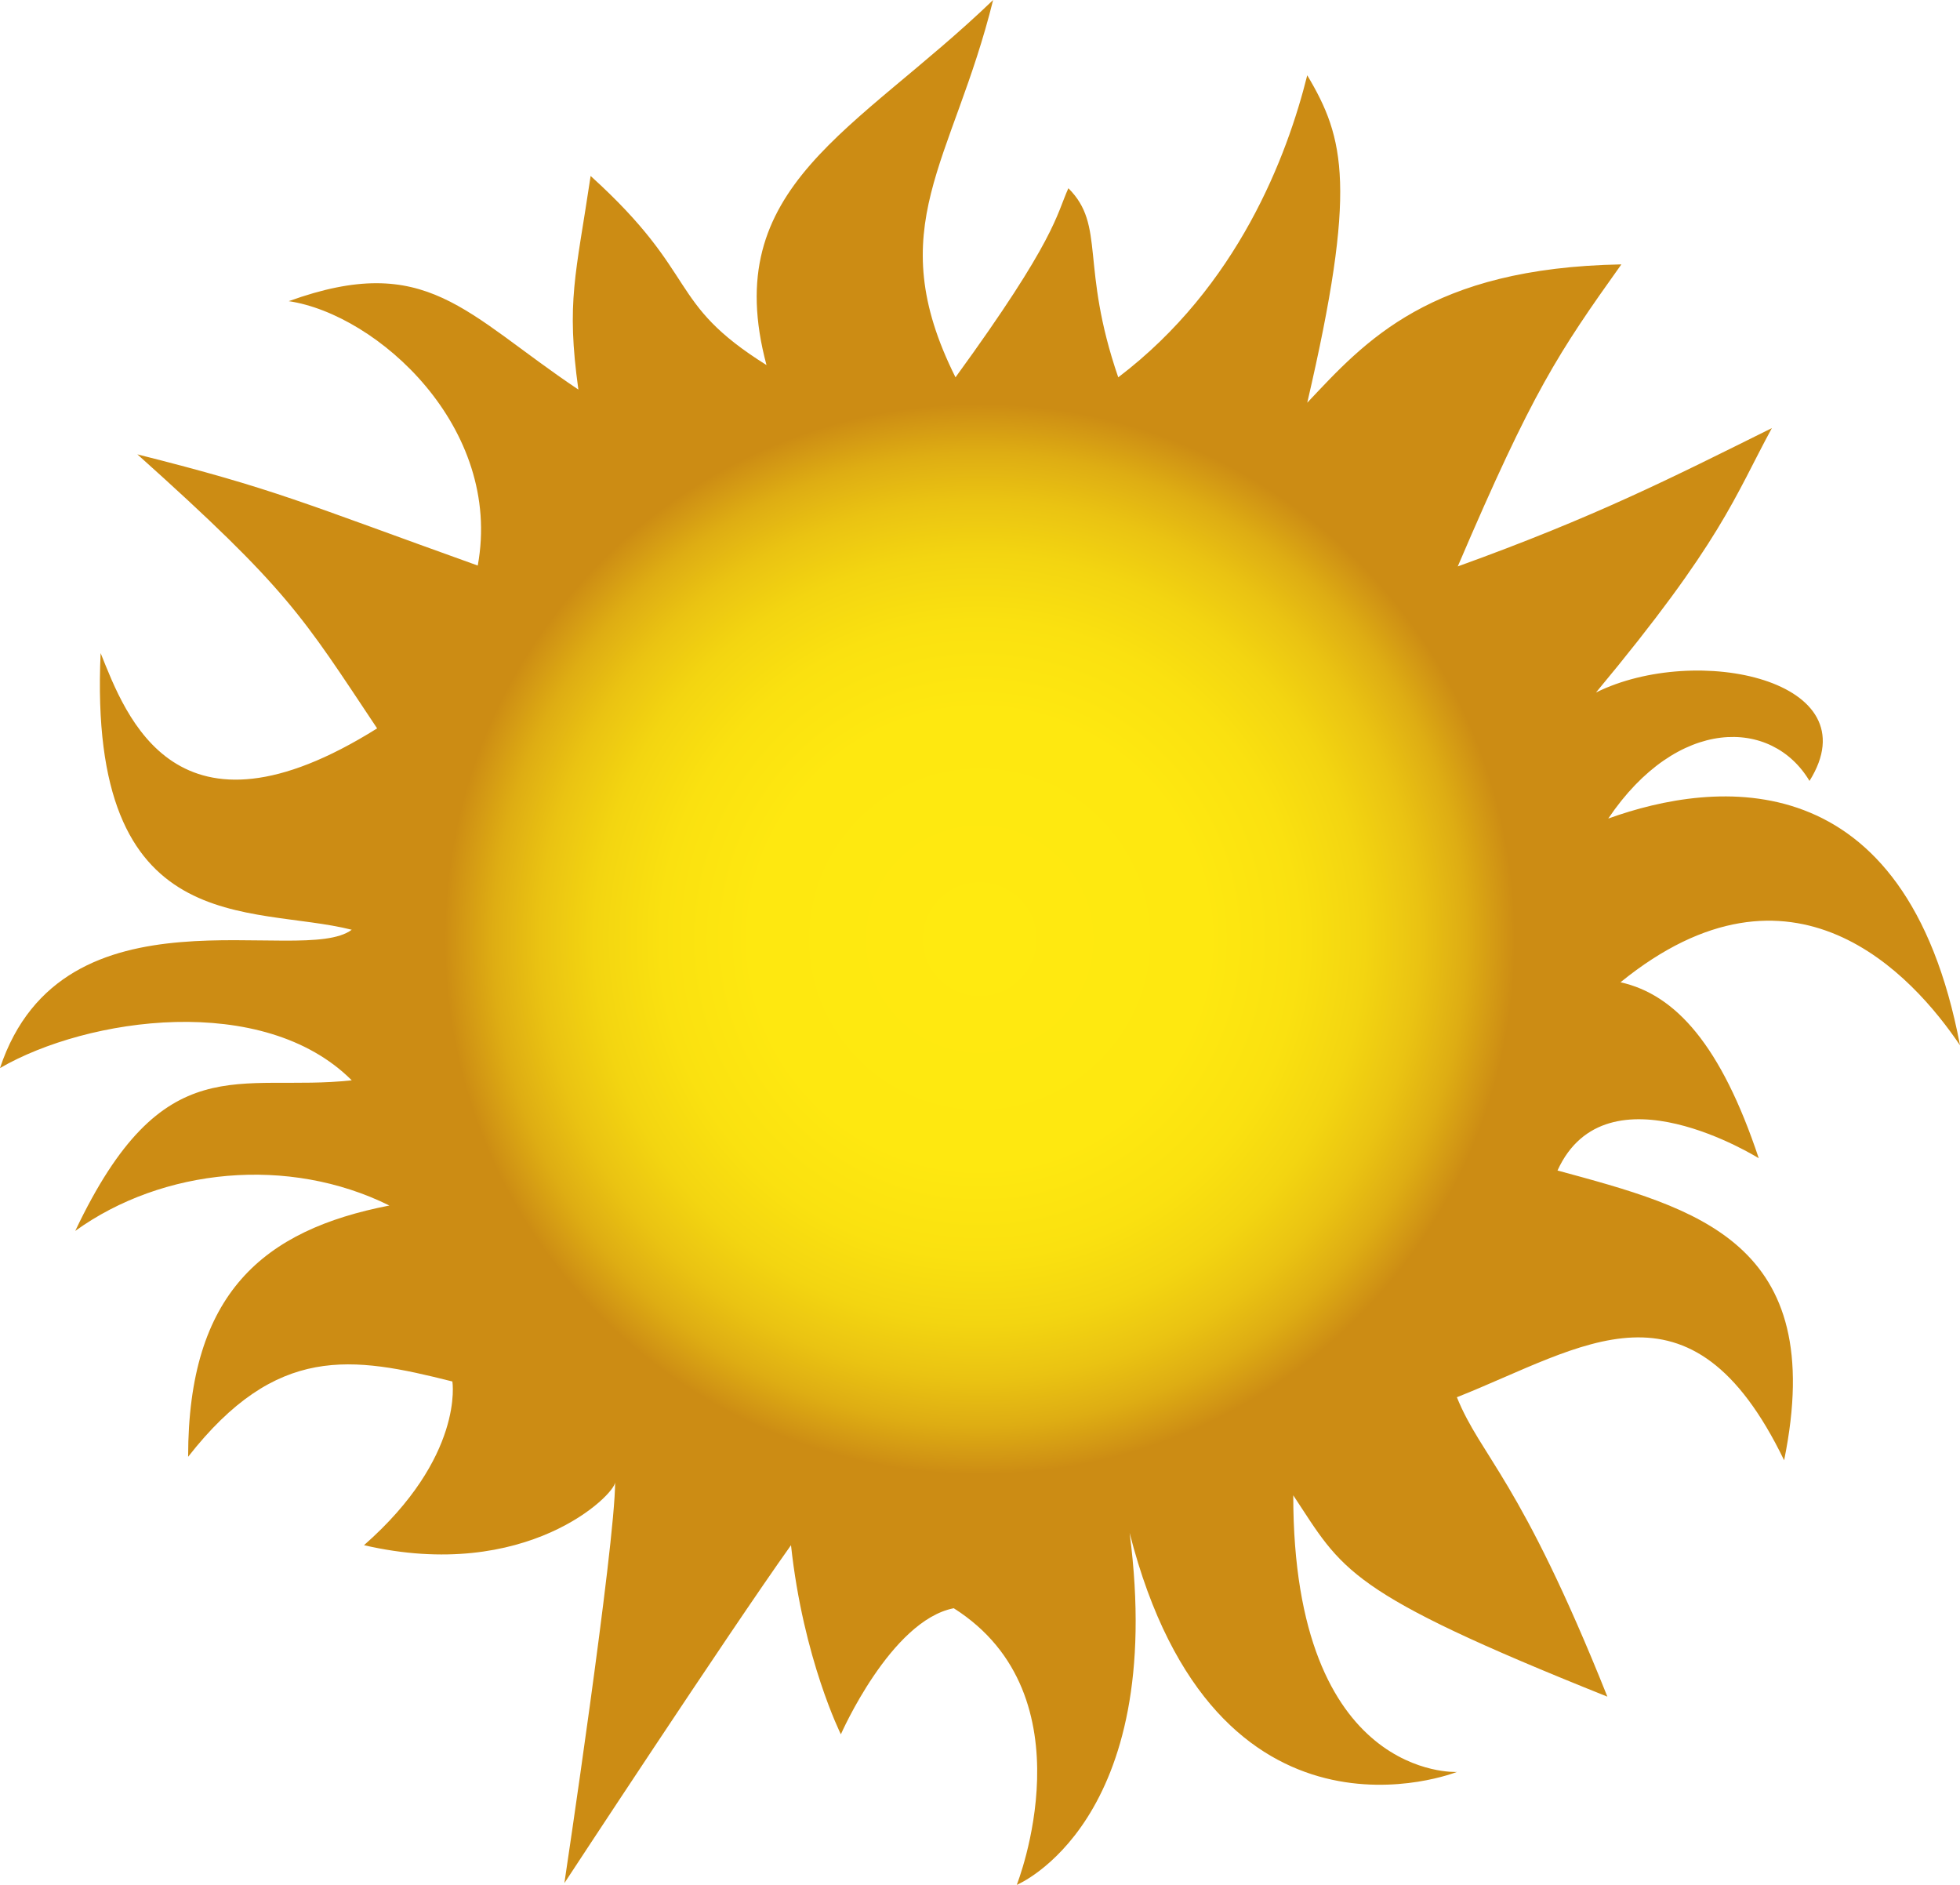 <?xml version="1.0" encoding="UTF-8"?> <svg xmlns="http://www.w3.org/2000/svg" width="286" height="275" viewBox="0 0 286 275" fill="none"> <path d="M234.546 247.538C196.242 232.211 195.987 229.145 188.709 218.161C188.709 259.8 212.585 258.523 212.585 258.523C212.585 258.523 177.346 272.573 164.833 223.653C170.323 265.931 148.363 275 148.363 275C148.363 275 159.343 247.411 139.17 234.638C129.977 236.426 122.699 253.031 122.699 253.031C122.699 253.031 117.209 242.046 115.421 225.441C106.229 238.342 82.353 274.745 82.353 274.745C82.353 274.745 89.758 225.441 89.758 216.245C89.758 218.033 76.862 230.934 53.114 225.441C67.797 212.541 66.01 201.556 66.01 201.556C51.327 197.852 40.346 196.064 27.451 212.541C27.451 188.655 38.431 179.459 56.817 175.883C42.134 168.602 23.748 170.39 10.98 179.587C23.876 152.38 34.856 159.406 51.327 157.617C38.431 144.717 12.768 148.421 0 155.829C9.193 128.24 44.049 141.14 51.327 135.648C36.644 131.944 12.768 137.436 14.683 95.286C18.386 104.482 25.663 124.663 55.029 106.27C44.049 89.793 42.134 86.089 20.046 66.291C40.346 71.4 44.049 73.316 69.713 82.513C73.415 62.332 55.029 45.855 42.134 43.939C62.307 36.658 67.797 45.727 84.396 56.839C82.608 43.939 84.013 40.235 86.183 25.674C102.271 40.235 97.163 44.066 111.846 53.263C104.824 27.078 124.87 19.287 144.915 0C139.042 23.758 128.445 33.082 139.425 55.051C154.108 34.87 154.108 31.421 155.896 27.462C161.386 32.954 157.555 38.702 163.173 55.051C180.665 41.767 187.815 22.736 190.752 10.985C196.242 20.181 198.029 27.462 190.752 58.755C199.179 49.814 208.627 39.085 236.588 38.574C227.396 51.475 223.693 56.967 212.713 82.641C232.886 75.36 243.866 69.74 258.549 62.459C253.059 72.55 251.271 78.936 232.886 101.033C247.569 93.753 273.232 99.245 264.039 113.934C258.549 104.738 244.76 104.482 234.673 119.426C250.25 113.806 278.084 110.741 286 152.508C279.105 142.29 261.613 122.875 236.461 143.312C244.504 145.1 251.144 152.508 256.634 168.985C256.634 168.985 234.418 155.063 227.268 170.773C247.441 176.266 266.848 181.119 260.337 213.052C246.675 184.824 230.971 196.575 212.585 203.855C216.16 212.668 221.778 215.606 234.546 247.538Z" fill="#CC8C14"></path> <path d="M143 215C186.078 215 221 180.078 221 137C221 93.922 186.078 59 143 59C99.922 59 65 93.922 65 137C65 180.078 99.922 215 143 215Z" fill="url(#paint0_radial_1130_2831)"></path> <defs> <radialGradient id="paint0_radial_1130_2831" cx="0" cy="0" r="1" gradientUnits="userSpaceOnUse" gradientTransform="translate(142.954 137.02) scale(77.97)"> <stop stop-color="#FFEA10"></stop> <stop offset="0.425" stop-color="#FEE810"></stop> <stop offset="0.595" stop-color="#FAE110"></stop> <stop offset="0.719" stop-color="#F3D511"></stop> <stop offset="0.821" stop-color="#EAC312"></stop> <stop offset="0.909" stop-color="#DEAD13"></stop> <stop offset="0.987" stop-color="#CF9114"></stop> <stop offset="1" stop-color="#CC8C14"></stop> </radialGradient> </defs> </svg> 